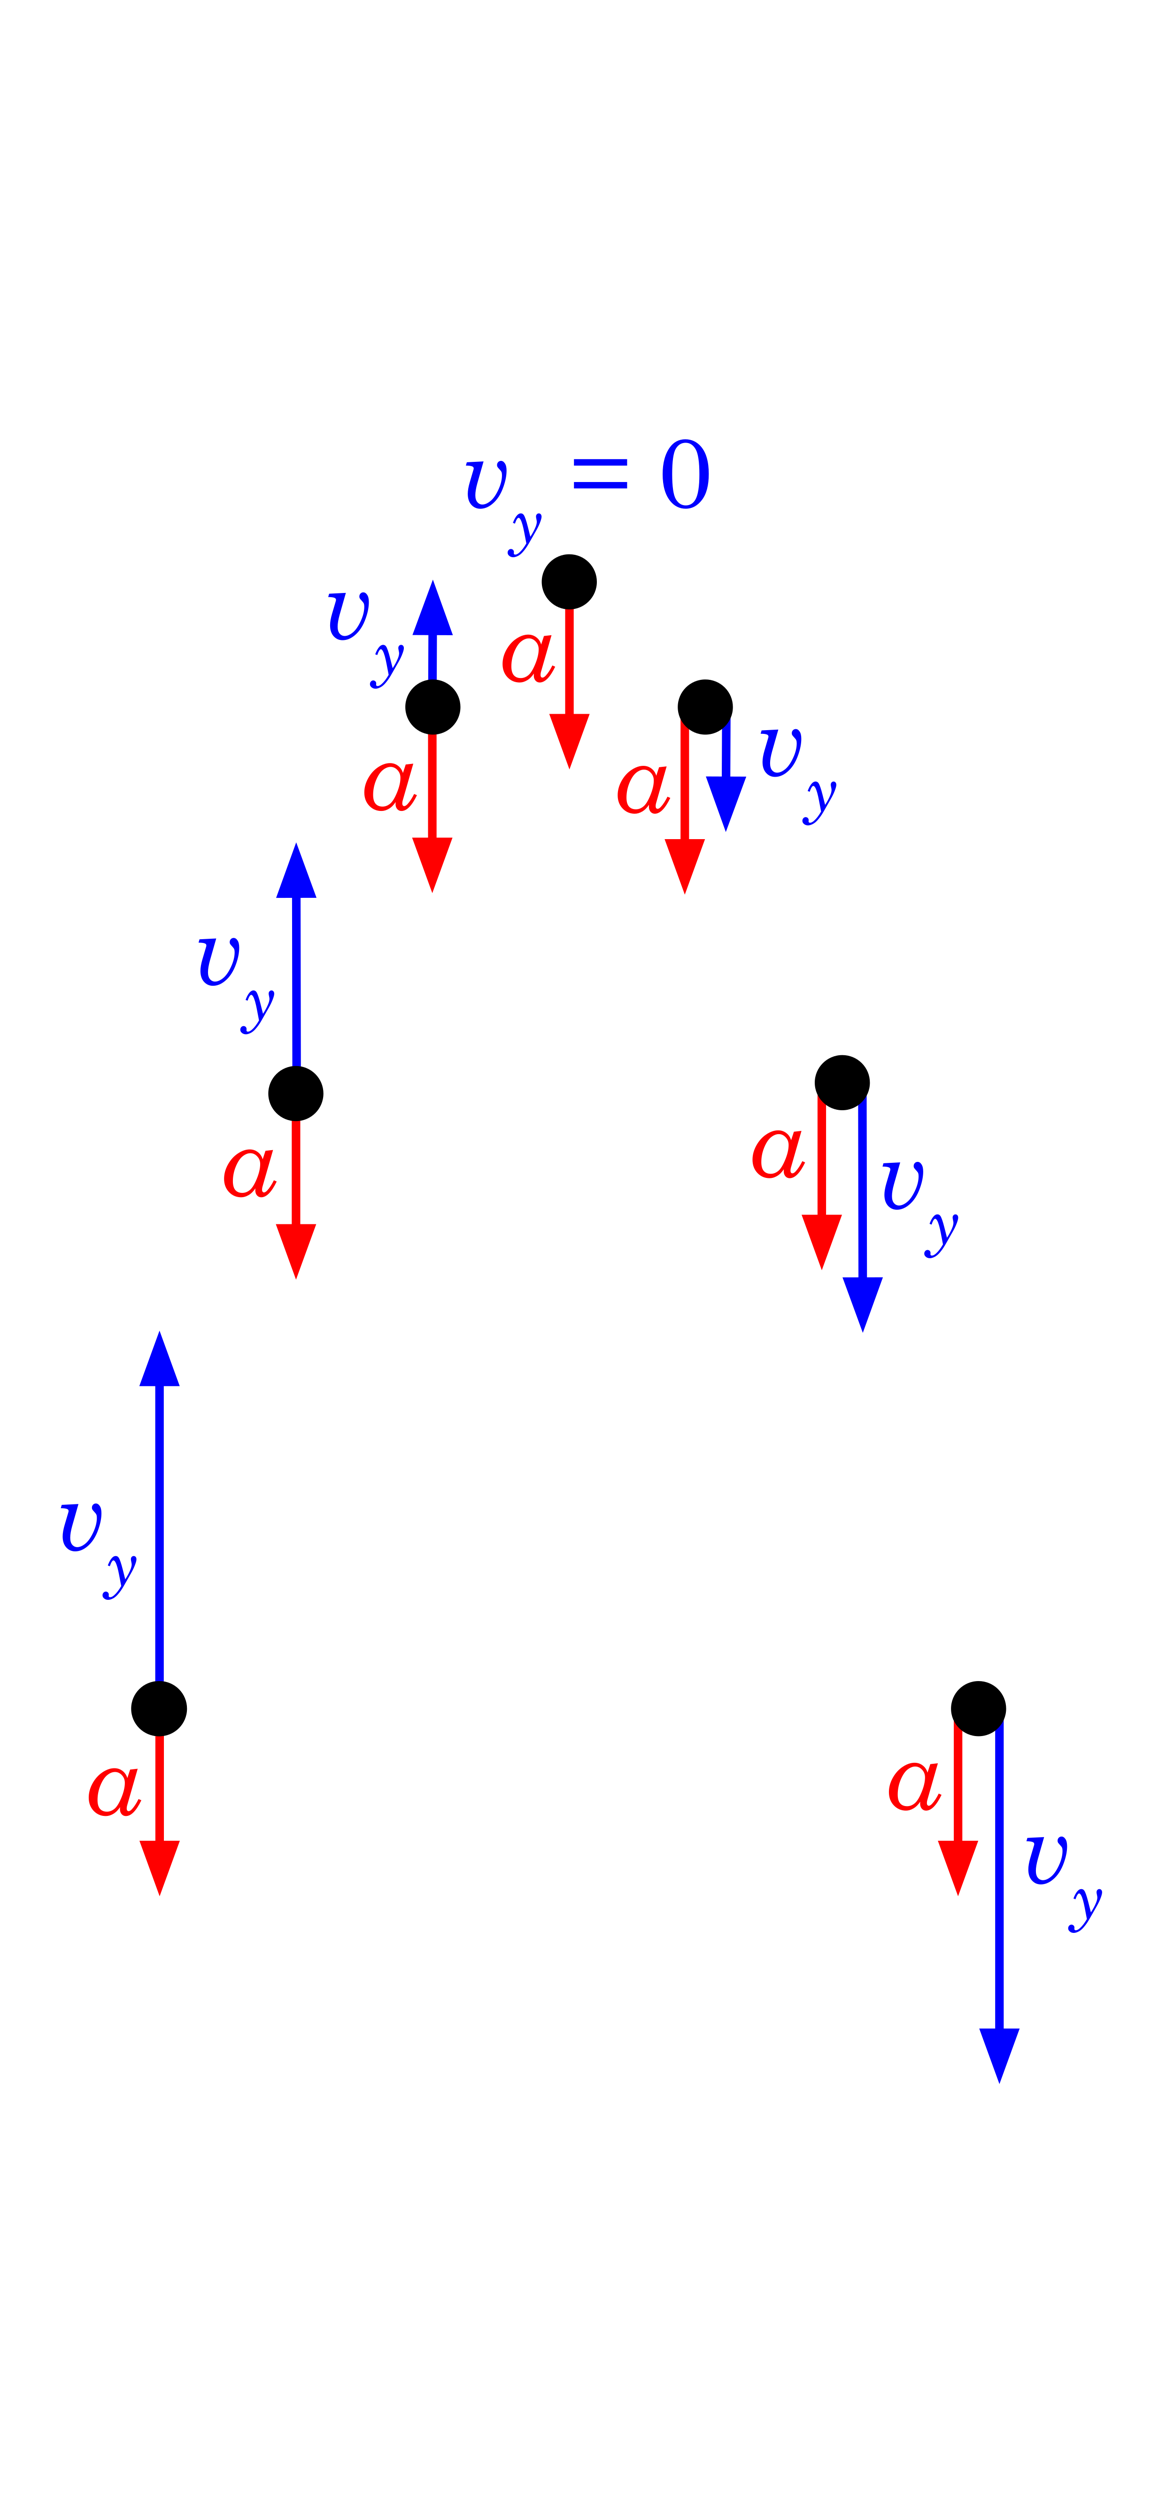 <svg version="1.1" width="300" viewBox="0.0 0.0 412.486 638.488" fill="none" stroke="none" stroke-linecap="square" stroke-miterlimit="10" xmlns:xlink="http://www.w3.org/1999/xlink" xmlns="http://www.w3.org/2000/svg"><clipPath id="p.0"><path d="m0 0l412.486 0l0 638.488l-412.486 0l0 -638.488z" clip-rule="nonzero"/></clipPath><g clip-path="url(#p.0)"><path fill="#000000" fill-opacity="0.0" d="m0 0l412.486 0l0 638.488l-412.486 0z" fill-rule="evenodd"/><path fill="#000000" fill-opacity="0.0" d="m68.635 257.993l56.85 0l0 67.591l-56.85 0z" fill-rule="evenodd"/><path fill="#ff0000" d="m89.729 297.617q-1.016 1.562 -2.359 2.359q-1.328 0.781 -2.625 0.781q-2.531 0 -4.281 -1.828q-1.734 -1.844 -1.734 -4.656q0 -2.578 1.359 -5.031q1.375 -2.469 3.5 -3.875q2.141 -1.422 4.156 -1.422q1.625 0 2.859 0.953q1.25 0.953 1.688 2.531l0.984 -3.0l2.656 -0.297l-3.703 12.891q-0.156 0.531 -0.156 1.047q0 0.484 0.188 0.734q0.203 0.25 0.469 0.25q0.516 0 1.156 -0.688q1.25 -1.344 2.344 -3.594l0.984 0.438q-2.656 5.547 -5.438 5.547q-0.891 0 -1.484 -0.672q-0.594 -0.688 -0.594 -1.781l0.031 -0.688zm-1.766 -12.344q-1.344 0 -2.703 1.078q-1.359 1.078 -2.406 3.594q-1.031 2.5 -1.031 5.156q0 2.094 0.859 3.109q0.859 1.0 2.453 1.0q1.422 0 2.641 -1.0q1.234 -1.0 2.438 -3.922q1.203 -2.922 1.203 -5.188q0 -1.625 -1.047 -2.719q-1.031 -1.109 -2.406 -1.109z" fill-rule="nonzero"/><path fill="#000000" fill-opacity="0.0" d="m21.08 475.291l56.85 0l0 67.591l-56.85 0z" fill-rule="evenodd"/><path fill="#ff0000" d="m42.173 514.915q-1.016 1.562 -2.359 2.359q-1.328 0.781 -2.625 0.781q-2.531 0 -4.281 -1.828q-1.734 -1.844 -1.734 -4.656q0 -2.578 1.359 -5.031q1.375 -2.469 3.5 -3.875q2.141 -1.422 4.156 -1.422q1.625 0 2.859 0.953q1.25 0.953 1.688 2.531l0.984 -3.0l2.656 -0.297l-3.703 12.891q-0.156 0.531 -0.156 1.047q0 0.484 0.188 0.734q0.203 0.25 0.469 0.25q0.516 0 1.156 -0.688q1.25 -1.344 2.344 -3.594l0.984 0.438q-2.656 5.547 -5.438 5.547q-0.891 0 -1.484 -0.672q-0.594 -0.688 -0.594 -1.781l0.031 -0.688zm-1.766 -12.344q-1.344 0 -2.703 1.078q-1.359 1.078 -2.406 3.594q-1.031 2.5 -1.031 5.156q0 2.094 0.859 3.109q0.859 1.0 2.453 1.0q1.422 0 2.641 -1.0q1.234 -1.0 2.438 -3.922q1.203 -2.922 1.203 -5.188q0 -1.625 -1.047 -2.719q-1.031 -1.109 -2.406 -1.109z" fill-rule="nonzero"/><path fill="#000000" fill-opacity="0.0" d="m254.301 251.291l56.85 0l0 67.591l-56.85 0z" fill-rule="evenodd"/><path fill="#ff0000" d="m275.395 290.915q-1.016 1.562 -2.359 2.359q-1.328 0.781 -2.625 0.781q-2.531 0 -4.281 -1.828q-1.734 -1.844 -1.734 -4.656q0 -2.578 1.359 -5.031q1.375 -2.469 3.5 -3.875q2.141 -1.422 4.156 -1.422q1.625 0 2.859 0.953q1.25 0.953 1.688 2.531l0.984 -3.0l2.656 -0.297l-3.703 12.891q-0.156 0.531 -0.156 1.047q0 0.484 0.188 0.734q0.203 0.25 0.469 0.25q0.516 0 1.156 -0.688q1.25 -1.344 2.344 -3.594l0.984 0.438q-2.656 5.547 -5.438 5.547q-0.891 0 -1.484 -0.672q-0.594 -0.688 -0.594 -1.781l0.031 -0.688zm-1.766 -12.344q-1.344 0 -2.703 1.078q-1.359 1.078 -2.406 3.594q-1.031 2.5 -1.031 5.156q0 2.094 0.859 3.109q0.859 1.0 2.453 1.0q1.422 0 2.641 -1.0q1.234 -1.0 2.438 -3.922q1.203 -2.922 1.203 -5.188q0 -1.625 -1.047 -2.719q-1.031 -1.109 -2.406 -1.109z" fill-rule="nonzero"/><path fill="#000000" fill-opacity="0.0" d="m206.926 123.291l56.85 0l0 67.591l-56.85 0z" fill-rule="evenodd"/><path fill="#ff0000" d="m228.02 162.915q-1.016 1.562 -2.359 2.359q-1.328 0.781 -2.625 0.781q-2.531 0 -4.281 -1.828q-1.734 -1.844 -1.734 -4.656q0 -2.578 1.359 -5.031q1.375 -2.469 3.5 -3.875q2.141 -1.422 4.156 -1.422q1.625 0 2.859 0.953q1.25 0.953 1.688 2.531l0.984 -3.0l2.656 -0.297l-3.703 12.891q-0.156 0.531 -0.156 1.047q0 0.484 0.188 0.734q0.203 0.25 0.469 0.25q0.516 0 1.156 -0.688q1.25 -1.344 2.344 -3.594l0.984 0.438q-2.656 5.547 -5.438 5.547q-0.891 0 -1.484 -0.672q-0.594 -0.688 -0.594 -1.781l0.031 -0.688zm-1.766 -12.344q-1.344 0 -2.703 1.078q-1.359 1.078 -2.406 3.594q-1.031 2.5 -1.031 5.156q0 2.094 0.859 3.109q0.859 1.0 2.453 1.0q1.422 0 2.641 -1.0q1.234 -1.0 2.438 -3.922q1.203 -2.922 1.203 -5.188q0 -1.625 -1.047 -2.719q-1.031 -1.109 -2.406 -1.109z" fill-rule="nonzero"/><path fill="#000000" fill-opacity="0.0" d="m117.91 122.334l56.85 0l0 67.591l-56.85 0z" fill-rule="evenodd"/><path fill="#ff0000" d="m139.003 161.957q-1.016 1.562 -2.359 2.359q-1.328 0.781 -2.625 0.781q-2.531 0 -4.281 -1.828q-1.734 -1.844 -1.734 -4.656q0 -2.578 1.359 -5.031q1.375 -2.469 3.5 -3.875q2.141 -1.422 4.156 -1.422q1.625 0 2.859 0.953q1.25 0.953 1.688 2.531l0.984 -3.0l2.656 -0.297l-3.703 12.891q-0.156 0.531 -0.156 1.047q0 0.484 0.188 0.734q0.203 0.25 0.469 0.25q0.516 0 1.156 -0.688q1.25 -1.344 2.344 -3.594l0.984 0.438q-2.656 5.547 -5.438 5.547q-0.891 0 -1.484 -0.672q-0.594 -0.688 -0.594 -1.781l0.031 -0.688zm-1.766 -12.344q-1.344 0 -2.703 1.078q-1.359 1.078 -2.406 3.594q-1.031 2.5 -1.031 5.156q0 2.094 0.859 3.109q0.859 1.0 2.453 1.0q1.422 0 2.641 -1.0q1.234 -1.0 2.438 -3.922q1.203 -2.922 1.203 -5.188q0 -1.625 -1.047 -2.719q-1.031 -1.109 -2.406 -1.109z" fill-rule="nonzero"/><path fill="#000000" fill-opacity="0.0" d="m166.482 77.206l56.85 0l0 67.591l-56.85 0z" fill-rule="evenodd"/><path fill="#ff0000" d="m187.576 116.83q-1.016 1.562 -2.359 2.359q-1.328 0.781 -2.625 0.781q-2.531 0 -4.281 -1.828q-1.734 -1.844 -1.734 -4.656q0 -2.578 1.359 -5.031q1.375 -2.469 3.5 -3.875q2.141 -1.422 4.156 -1.422q1.625 0 2.859 0.953q1.25 0.953 1.688 2.531l0.984 -3.0l2.656 -0.297l-3.703 12.891q-0.156 0.531 -0.156 1.047q0 0.484 0.188 0.734q0.203 0.25 0.469 0.25q0.516 0 1.156 -0.688q1.25 -1.344 2.344 -3.594l0.984 0.438q-2.656 5.547 -5.438 5.547q-0.891 0 -1.484 -0.672q-0.594 -0.688 -0.594 -1.781l0.031 -0.688zm-1.766 -12.344q-1.344 0 -2.703 1.078q-1.359 1.078 -2.406 3.594q-1.031 2.5 -1.031 5.156q0 2.094 0.859 3.109q0.859 1.0 2.453 1.0q1.422 0 2.641 -1.0q1.234 -1.0 2.438 -3.922q1.203 -2.922 1.203 -5.188q0 -1.625 -1.047 -2.719q-1.031 -1.109 -2.406 -1.109z" fill-rule="nonzero"/><path fill="#000000" fill-opacity="0.0" d="m103.941 62.36l56.85 0l0 67.591l-56.85 0z" fill-rule="evenodd"/><path fill="#0000ff" d="m115.316 89.968l0.328 -1.172l5.875 -0.297l-2.203 7.734q-0.688 2.484 -0.688 4.125q0 1.594 0.703 2.438q0.719 0.844 1.766 0.844q1.344 0 2.844 -1.219q1.5 -1.219 2.766 -3.938q1.281 -2.734 1.281 -5.125q0 -0.703 -0.156 -1.094q-0.156 -0.391 -0.625 -0.875q-0.641 -0.688 -0.797 -0.953q-0.156 -0.281 -0.156 -0.641q0 -0.641 0.406 -1.062q0.406 -0.422 0.984 -0.422q0.781 0 1.359 0.875q0.594 0.859 0.594 2.547q0 2.578 -1.078 5.641q-1.375 3.984 -3.922 6.062q-2.031 1.688 -4.234 1.688q-1.875 0 -3.141 -1.406q-1.25 -1.406 -1.25 -3.844q0 -1.672 0.703 -4.062l1.312 -4.453q0.062 -0.203 0.062 -0.406q0 -0.453 -0.438 -0.672q-0.625 -0.312 -2.297 -0.312z" fill-rule="nonzero"/><path fill="#0000ff" d="m137.961 114.952q1.172 -1.781 1.844 -3.453q0.422 -1.047 0.422 -1.797q0 -0.312 -0.156 -1.0q-0.125 -0.547 -0.125 -0.828q0 -0.484 0.281 -0.797q0.297 -0.328 0.703 -0.328q0.422 0 0.688 0.312q0.281 0.312 0.281 0.859q0 0.547 -0.406 1.688q-0.547 1.547 -1.516 3.234l-2.656 4.656q-0.891 1.562 -2.047 2.859q-0.844 0.938 -1.734 1.359q-0.891 0.438 -1.578 0.438q-0.844 0 -1.406 -0.484q-0.578 -0.469 -0.578 -1.125q0 -0.547 0.344 -0.922q0.344 -0.375 0.812 -0.375q0.422 0 0.734 0.297q0.312 0.312 0.312 0.719l-0.016 0.406l-0.016 0.125q0 0.188 0.141 0.312q0.125 0.125 0.359 0.125q0.641 0 1.438 -0.719q1.25 -1.094 2.469 -3.219l-0.734 -3.828q-0.609 -3.234 -1.266 -4.469q-0.391 -0.703 -0.719 -0.703q-0.594 0 -1.297 2.062l-0.703 -0.281q0.656 -1.797 1.5 -2.688q0.609 -0.641 1.266 -0.641q0.672 0 1.062 0.594q0.578 0.859 1.375 3.984l0.922 3.625z" fill-rule="nonzero"/><path fill="#000000" fill-opacity="0.0" d="m104.007 263.731l0 65.953" fill-rule="evenodd"/><path stroke="#ff0000" stroke-width="3.0" stroke-linejoin="round" stroke-linecap="butt" d="m104.007 263.731l0 47.953" fill-rule="evenodd"/><path fill="#ff0000" stroke="#ff0000" stroke-width="3.0" stroke-linecap="butt" d="m99.052 311.684l4.955 13.614l4.955 -13.614z" fill-rule="evenodd"/><path fill="#000000" fill-opacity="0.0" d="m151.891 127.998l0 65.953" fill-rule="evenodd"/><path stroke="#ff0000" stroke-width="3.0" stroke-linejoin="round" stroke-linecap="butt" d="m151.891 127.998l0 47.953" fill-rule="evenodd"/><path fill="#ff0000" stroke="#ff0000" stroke-width="3.0" stroke-linecap="butt" d="m146.936 175.951l4.955 13.614l4.955 -13.614z" fill-rule="evenodd"/><path fill="#000000" fill-opacity="0.0" d="m200.075 84.559l0 65.953" fill-rule="evenodd"/><path stroke="#ff0000" stroke-width="3.0" stroke-linejoin="round" stroke-linecap="butt" d="m200.075 84.559l0 47.953" fill-rule="evenodd"/><path fill="#ff0000" stroke="#ff0000" stroke-width="3.0" stroke-linecap="butt" d="m195.12 132.512l4.955 13.614l4.955 -13.614z" fill-rule="evenodd"/><path fill="#000000" fill-opacity="0.0" d="m240.608 128.527l0 65.953" fill-rule="evenodd"/><path stroke="#ff0000" stroke-width="3.0" stroke-linejoin="round" stroke-linecap="butt" d="m240.608 128.527l0 47.953" fill-rule="evenodd"/><path fill="#ff0000" stroke="#ff0000" stroke-width="3.0" stroke-linecap="butt" d="m235.653 176.479l4.955 13.614l4.955 -13.614z" fill-rule="evenodd"/><path fill="#000000" fill-opacity="0.0" d="m303.15 348.365l-0.157 -88.157" fill-rule="evenodd"/><path stroke="#0000ff" stroke-width="3.0" stroke-linejoin="round" stroke-linecap="butt" d="m303.118 330.366l-0.125 -70.157" fill-rule="evenodd"/><path fill="#0000ff" stroke="#0000ff" stroke-width="3.0" stroke-linecap="butt" d="m298.163 330.374l4.98 13.605l4.931 -13.623z" fill-rule="evenodd"/><path fill="#000000" fill-opacity="0.0" d="m288.741 260.43l0 65.953" fill-rule="evenodd"/><path stroke="#ff0000" stroke-width="3.0" stroke-linejoin="round" stroke-linecap="butt" d="m288.741 260.43l0 47.953" fill-rule="evenodd"/><path fill="#ff0000" stroke="#ff0000" stroke-width="3.0" stroke-linecap="butt" d="m283.785 308.383l4.955 13.614l4.955 -13.614z" fill-rule="evenodd"/><path fill="#000000" fill-opacity="0.0" d="m351.154 612.172l0 -132.693" fill-rule="evenodd"/><path stroke="#0000ff" stroke-width="3.0" stroke-linejoin="round" stroke-linecap="butt" d="m351.154 594.172l0 -114.693" fill-rule="evenodd"/><path fill="#0000ff" stroke="#0000ff" stroke-width="3.0" stroke-linecap="butt" d="m346.199 594.172l4.955 13.614l4.955 -13.614z" fill-rule="evenodd"/><path fill="#000000" fill-opacity="0.0" d="m336.617 480.269l0 65.953" fill-rule="evenodd"/><path stroke="#ff0000" stroke-width="3.0" stroke-linejoin="round" stroke-linecap="butt" d="m336.617 480.269l0 47.953" fill-rule="evenodd"/><path fill="#ff0000" stroke="#ff0000" stroke-width="3.0" stroke-linecap="butt" d="m331.661 528.222l4.955 13.614l4.955 -13.614z" fill-rule="evenodd"/><path fill="#000000" fill-opacity="0.0" d="m56.088 480.269l0 65.953" fill-rule="evenodd"/><path stroke="#ff0000" stroke-width="3.0" stroke-linejoin="round" stroke-linecap="butt" d="m56.088 480.269l0 47.953" fill-rule="evenodd"/><path fill="#ff0000" stroke="#ff0000" stroke-width="3.0" stroke-linecap="butt" d="m51.133 528.222l4.955 13.614l4.955 -13.614z" fill-rule="evenodd"/><path fill="#000000" d="m46.083 480.336l0 0c0 -5.349 4.336 -9.685 9.685 -9.685l0 0c2.569 0 5.032 1.02 6.848 2.837c1.816 1.816 2.837 4.28 2.837 6.848l0 0c0 5.349 -4.336 9.685 -9.685 9.685l0 0c-5.349 0 -9.685 -4.336 -9.685 -9.685z" fill-rule="evenodd"/><path fill="#000000" d="m96.85 264.372l0 0c0 -3.818 3.095 -6.913 6.913 -6.913l0 0c1.834 0 3.592 0.728 4.889 2.025c1.297 1.297 2.025 3.055 2.025 4.889l0 0c0 3.818 -3.095 6.913 -6.913 6.913l0 0c-3.818 0 -6.913 -3.095 -6.913 -6.913z" fill-rule="evenodd"/><path fill="#000000" d="m145.247 128.639l0 0c0 -3.818 3.095 -6.913 6.913 -6.913l0 0c1.834 0 3.592 0.728 4.889 2.025c1.297 1.297 2.025 3.055 2.025 4.889l0 0c0 3.818 -3.095 6.913 -6.913 6.913l0 0c-3.818 0 -6.913 -3.095 -6.913 -6.913z" fill-rule="evenodd"/><path fill="#000000" d="m288.849 260.543l0 0c0 -3.818 3.095 -6.913 6.913 -6.913l0 0c1.834 0 3.592 0.728 4.888 2.025c1.297 1.297 2.025 3.055 2.025 4.889l0 0c0 3.818 -3.095 6.913 -6.913 6.913l0 0c-3.818 0 -6.913 -3.095 -6.913 -6.913z" fill-rule="evenodd"/><path fill="#000000" d="m336.725 480.381l0 0c0 -3.818 3.095 -6.913 6.913 -6.913l0 0c1.834 0 3.592 0.728 4.888 2.025c1.297 1.297 2.025 3.055 2.025 4.888l0 0c0 3.818 -3.095 6.913 -6.913 6.913l0 0c-3.818 0 -6.913 -3.095 -6.913 -6.913z" fill-rule="evenodd"/><path fill="#000000" fill-opacity="0.0" d="m56.047 480.269l0 -132.693" fill-rule="evenodd"/><path stroke="#0000ff" stroke-width="3.0" stroke-linejoin="round" stroke-linecap="butt" d="m56.047 480.269l0 -114.693" fill-rule="evenodd"/><path fill="#0000ff" stroke="#0000ff" stroke-width="3.0" stroke-linecap="butt" d="m61.002 365.576l-4.955 -13.614l-4.955 13.614z" fill-rule="evenodd"/><path fill="#000000" fill-opacity="0.0" d="m104.231 264.26l-0.157 -88.157" fill-rule="evenodd"/><path stroke="#0000ff" stroke-width="3.0" stroke-linejoin="round" stroke-linecap="butt" d="m104.231 264.26l-0.125 -70.157" fill-rule="evenodd"/><path fill="#0000ff" stroke="#0000ff" stroke-width="3.0" stroke-linecap="butt" d="m109.061 194.093l-4.98 -13.605l-4.931 13.623z" fill-rule="evenodd"/><path fill="#000000" fill-opacity="0.0" d="m151.91 128.527l0.189 -44.693" fill-rule="evenodd"/><path stroke="#0000ff" stroke-width="3.0" stroke-linejoin="round" stroke-linecap="butt" d="m151.91 128.527l0.113 -26.693" fill-rule="evenodd"/><path fill="#0000ff" stroke="#0000ff" stroke-width="3.0" stroke-linecap="butt" d="m156.978 101.855l-4.898 -13.635l-5.013 13.593z" fill-rule="evenodd"/><path fill="#000000" fill-opacity="0.0" d="m255.018 172.494l0.189 -44.693" fill-rule="evenodd"/><path stroke="#0000ff" stroke-width="3.0" stroke-linejoin="round" stroke-linecap="butt" d="m255.094 154.495l0.113 -26.693" fill-rule="evenodd"/><path fill="#0000ff" stroke="#0000ff" stroke-width="3.0" stroke-linecap="butt" d="m250.139 154.474l4.898 13.635l5.013 -13.593z" fill-rule="evenodd"/><path fill="#000000" fill-opacity="0.0" d="m123.627 4.538l100.189 0l0 67.591l-100.189 0z" fill-rule="evenodd"/><path fill="#000000" d="m334.142 480.336l0 0c0 -5.349 4.336 -9.685 9.685 -9.685l0 0c2.569 0 5.032 1.02 6.848 2.837c1.816 1.816 2.837 4.28 2.837 6.848l0 0c0 5.349 -4.336 9.685 -9.685 9.685l0 0c-5.349 0 -9.685 -4.336 -9.685 -9.685z" fill-rule="evenodd"/><path fill="#000000" d="m286.266 260.498l0 0c0 -5.349 4.336 -9.685 9.685 -9.685l0 0c2.569 0 5.032 1.02 6.848 2.837c1.816 1.816 2.837 4.28 2.837 6.848l0 0c0 5.349 -4.336 9.685 -9.685 9.685l0 0c-5.349 0 -9.685 -4.336 -9.685 -9.685z" fill-rule="evenodd"/><path fill="#000000" d="m238.134 128.594l0 0c0 -5.349 4.336 -9.685 9.685 -9.685l0 0c2.569 0 5.032 1.02 6.848 2.837c1.816 1.816 2.837 4.28 2.837 6.848l0 0c0 5.349 -4.336 9.685 -9.685 9.685l0 0c-5.349 0 -9.685 -4.336 -9.685 -9.685z" fill-rule="evenodd"/><path fill="#000000" d="m190.335 84.626l0 0c0 -5.349 4.336 -9.685 9.685 -9.685l0 0c2.569 0 5.032 1.02 6.848 2.837c1.816 1.816 2.837 4.28 2.837 6.848l0 0c0 5.349 -4.336 9.685 -9.685 9.685l0 0c-5.349 0 -9.685 -4.336 -9.685 -9.685z" fill-rule="evenodd"/><path fill="#000000" d="m142.408 128.594l0 0c0 -5.349 4.336 -9.685 9.685 -9.685l0 0c2.569 0 5.032 1.02 6.848 2.837c1.816 1.816 2.837 4.28 2.837 6.848l0 0c0 5.349 -4.336 9.685 -9.685 9.685l0 0c-5.349 0 -9.685 -4.336 -9.685 -9.685z" fill-rule="evenodd"/><path fill="#000000" d="m94.267 264.327l0 0c0 -5.349 4.336 -9.685 9.685 -9.685l0 0c2.569 0 5.032 1.02 6.848 2.837c1.816 1.816 2.837 4.28 2.837 6.848l0 0c0 5.349 -4.336 9.685 -9.685 9.685l0 0c-5.349 0 -9.685 -4.336 -9.685 -9.685z" fill-rule="evenodd"/><path fill="#000000" d="m46.339 480.336l0 0c0 -5.349 4.336 -9.685 9.685 -9.685l0 0c2.569 0 5.032 1.02 6.848 2.837c1.816 1.816 2.837 4.28 2.837 6.848l0 0c0 5.349 -4.336 9.685 -9.685 9.685l0 0c-5.349 0 -9.685 -4.336 -9.685 -9.685z" fill-rule="evenodd"/><path fill="#000000" fill-opacity="0.0" d="m58.39 183.724l56.85 0l0 67.591l-56.85 0z" fill-rule="evenodd"/><path fill="#0000ff" d="m69.765 211.332l0.328 -1.172l5.875 -0.297l-2.203 7.734q-0.688 2.484 -0.688 4.125q0 1.594 0.703 2.438q0.719 0.844 1.766 0.844q1.344 0 2.844 -1.219q1.5 -1.219 2.766 -3.938q1.281 -2.734 1.281 -5.125q0 -0.703 -0.156 -1.094q-0.156 -0.391 -0.625 -0.875q-0.641 -0.688 -0.797 -0.953q-0.156 -0.281 -0.156 -0.641q0 -0.641 0.406 -1.062q0.406 -0.422 0.984 -0.422q0.781 0 1.359 0.875q0.594 0.859 0.594 2.547q0 2.578 -1.078 5.641q-1.375 3.984 -3.922 6.062q-2.031 1.688 -4.234 1.688q-1.875 0 -3.141 -1.406q-1.25 -1.406 -1.25 -3.844q0 -1.672 0.703 -4.062l1.312 -4.453q0.062 -0.203 0.062 -0.406q0 -0.453 -0.438 -0.672q-0.625 -0.312 -2.297 -0.312z" fill-rule="nonzero"/><path fill="#0000ff" d="m92.41 236.316q1.172 -1.781 1.844 -3.453q0.422 -1.047 0.422 -1.797q0 -0.312 -0.156 -1.0q-0.125 -0.547 -0.125 -0.828q0 -0.484 0.281 -0.797q0.297 -0.328 0.703 -0.328q0.422 0 0.688 0.312q0.281 0.312 0.281 0.859q0 0.547 -0.406 1.688q-0.547 1.547 -1.516 3.234l-2.656 4.656q-0.891 1.562 -2.047 2.859q-0.844 0.938 -1.734 1.359q-0.891 0.438 -1.578 0.438q-0.844 0 -1.406 -0.484q-0.578 -0.469 -0.578 -1.125q0 -0.547 0.344 -0.922q0.344 -0.375 0.812 -0.375q0.422 0 0.734 0.297q0.312 0.312 0.312 0.719l-0.016 0.406l-0.016 0.125q0 0.188 0.141 0.312q0.125 0.125 0.359 0.125q0.641 0 1.438 -0.719q1.25 -1.094 2.469 -3.219l-0.734 -3.828q-0.609 -3.234 -1.266 -4.469q-0.391 -0.703 -0.719 -0.703q-0.594 0 -1.297 2.062l-0.703 -0.281q0.656 -1.797 1.5 -2.688q0.609 -0.641 1.266 -0.641q0.672 0 1.062 0.594q0.578 0.859 1.375 3.984l0.922 3.625z" fill-rule="nonzero"/><path fill="#000000" fill-opacity="0.0" d="m9.984 382.332l56.85 0l0 67.591l-56.85 0z" fill-rule="evenodd"/><path fill="#0000ff" d="m21.359 409.94l0.328 -1.172l5.875 -0.297l-2.203 7.734q-0.688 2.484 -0.688 4.125q0 1.594 0.703 2.438q0.719 0.844 1.766 0.844q1.344 0 2.844 -1.219q1.5 -1.219 2.766 -3.938q1.281 -2.734 1.281 -5.125q0 -0.703 -0.156 -1.094q-0.156 -0.391 -0.625 -0.875q-0.641 -0.688 -0.797 -0.953q-0.156 -0.281 -0.156 -0.641q0 -0.641 0.406 -1.062q0.406 -0.422 0.984 -0.422q0.781 0 1.359 0.875q0.594 0.859 0.594 2.547q0 2.578 -1.078 5.641q-1.375 3.984 -3.922 6.062q-2.031 1.688 -4.234 1.688q-1.875 0 -3.141 -1.406q-1.25 -1.406 -1.25 -3.844q0 -1.672 0.703 -4.062l1.312 -4.453q0.062 -0.203 0.062 -0.406q0 -0.453 -0.438 -0.672q-0.625 -0.312 -2.297 -0.312z" fill-rule="nonzero"/><path fill="#0000ff" d="m44.003 434.925q1.172 -1.781 1.844 -3.453q0.422 -1.047 0.422 -1.797q0 -0.312 -0.156 -1.0q-0.125 -0.547 -0.125 -0.828q0 -0.484 0.281 -0.797q0.297 -0.328 0.703 -0.328q0.422 0 0.688 0.312q0.281 0.312 0.281 0.859q0 0.547 -0.406 1.688q-0.547 1.547 -1.516 3.234l-2.656 4.656q-0.891 1.562 -2.047 2.859q-0.844 0.938 -1.734 1.359q-0.891 0.438 -1.578 0.438q-0.844 0 -1.406 -0.484q-0.578 -0.469 -0.578 -1.125q0 -0.547 0.344 -0.922q0.344 -0.375 0.812 -0.375q0.422 0 0.734 0.297q0.312 0.312 0.312 0.719l-0.016 0.406l-0.016 0.125q0 0.188 0.141 0.312q0.125 0.125 0.359 0.125q0.641 0 1.438 -0.719q1.25 -1.094 2.469 -3.219l-0.734 -3.828q-0.609 -3.234 -1.266 -4.469q-0.391 -0.703 -0.719 -0.703q-0.594 0 -1.297 2.062l-0.703 -0.281q0.656 -1.797 1.5 -2.688q0.609 -0.641 1.266 -0.641q0.672 0 1.062 0.594q0.578 0.859 1.375 3.984l0.922 3.625z" fill-rule="nonzero"/><path fill="#000000" fill-opacity="0.0" d="m349.268 499.291l56.85 0l0 67.591l-56.85 0z" fill-rule="evenodd"/><path fill="#0000ff" d="m360.643 526.899l0.328 -1.172l5.875 -0.297l-2.203 7.734q-0.688 2.484 -0.688 4.125q0 1.594 0.703 2.438q0.719 0.844 1.766 0.844q1.344 0 2.844 -1.219q1.5 -1.219 2.766 -3.938q1.281 -2.734 1.281 -5.125q0 -0.703 -0.156 -1.094q-0.156 -0.391 -0.625 -0.875q-0.641 -0.688 -0.797 -0.953q-0.156 -0.281 -0.156 -0.641q0 -0.641 0.406 -1.062q0.406 -0.422 0.984 -0.422q0.781 0 1.359 0.875q0.594 0.859 0.594 2.547q0 2.578 -1.078 5.641q-1.375 3.984 -3.922 6.062q-2.031 1.688 -4.234 1.688q-1.875 0 -3.141 -1.406q-1.25 -1.406 -1.25 -3.844q0 -1.672 0.703 -4.062l1.312 -4.453q0.062 -0.203 0.062 -0.406q0 -0.453 -0.438 -0.672q-0.625 -0.312 -2.297 -0.312z" fill-rule="nonzero"/><path fill="#0000ff" d="m383.287 551.884q1.172 -1.781 1.844 -3.453q0.422 -1.047 0.422 -1.797q0 -0.312 -0.156 -1.0q-0.125 -0.547 -0.125 -0.828q0 -0.484 0.281 -0.797q0.297 -0.328 0.703 -0.328q0.422 0 0.688 0.312q0.281 0.312 0.281 0.859q0 0.547 -0.406 1.688q-0.547 1.547 -1.516 3.234l-2.656 4.656q-0.891 1.562 -2.047 2.859q-0.844 0.938 -1.734 1.359q-0.891 0.438 -1.578 0.438q-0.844 0 -1.406 -0.484q-0.578 -0.469 -0.578 -1.125q0 -0.547 0.344 -0.922q0.344 -0.375 0.812 -0.375q0.422 0 0.734 0.297q0.312 0.312 0.312 0.719l-0.016 0.406l-0.016 0.125q0 0.188 0.141 0.312q0.125 0.125 0.359 0.125q0.641 0 1.438 -0.719q1.25 -1.094 2.469 -3.219l-0.734 -3.828q-0.609 -3.234 -1.266 -4.469q-0.391 -0.703 -0.719 -0.703q-0.594 0 -1.297 2.062l-0.703 -0.281q0.656 -1.797 1.5 -2.688q0.609 -0.641 1.266 -0.641q0.672 0 1.062 0.594q0.578 0.859 1.375 3.984l0.922 3.625z" fill-rule="nonzero"/><path fill="#000000" fill-opacity="0.0" d="m298.704 262.36l56.85 0l0 67.591l-56.85 0z" fill-rule="evenodd"/><path fill="#0000ff" d="m310.079 289.968l0.328 -1.172l5.875 -0.297l-2.203 7.734q-0.688 2.484 -0.688 4.125q0 1.594 0.703 2.438q0.719 0.844 1.766 0.844q1.344 0 2.844 -1.219q1.5 -1.219 2.766 -3.938q1.281 -2.734 1.281 -5.125q0 -0.703 -0.156 -1.094q-0.156 -0.391 -0.625 -0.875q-0.641 -0.688 -0.797 -0.953q-0.156 -0.281 -0.156 -0.641q0 -0.641 0.406 -1.062q0.406 -0.422 0.984 -0.422q0.781 0 1.359 0.875q0.594 0.859 0.594 2.547q0 2.578 -1.078 5.641q-1.375 3.984 -3.922 6.062q-2.031 1.688 -4.234 1.688q-1.875 0 -3.141 -1.406q-1.25 -1.406 -1.25 -3.844q0 -1.672 0.703 -4.062l1.312 -4.453q0.062 -0.203 0.062 -0.406q0 -0.453 -0.438 -0.672q-0.625 -0.312 -2.297 -0.312z" fill-rule="nonzero"/><path fill="#0000ff" d="m332.723 314.952q1.172 -1.781 1.844 -3.453q0.422 -1.047 0.422 -1.797q0 -0.312 -0.156 -1.0q-0.125 -0.547 -0.125 -0.828q0 -0.484 0.281 -0.797q0.297 -0.328 0.703 -0.328q0.422 0 0.688 0.312q0.281 0.312 0.281 0.859q0 0.547 -0.406 1.688q-0.547 1.547 -1.516 3.234l-2.656 4.656q-0.891 1.562 -2.047 2.859q-0.844 0.938 -1.734 1.359q-0.891 0.438 -1.578 0.438q-0.844 0 -1.406 -0.484q-0.578 -0.469 -0.578 -1.125q0 -0.547 0.344 -0.922q0.344 -0.375 0.812 -0.375q0.422 0 0.734 0.297q0.312 0.312 0.312 0.719l-0.016 0.406l-0.016 0.125q0 0.188 0.141 0.312q0.125 0.125 0.359 0.125q0.641 0 1.438 -0.719q1.25 -1.094 2.469 -3.219l-0.734 -3.828q-0.609 -3.234 -1.266 -4.469q-0.391 -0.703 -0.719 -0.703q-0.594 0 -1.297 2.062l-0.703 -0.281q0.656 -1.797 1.5 -2.688q0.609 -0.641 1.266 -0.641q0.672 0 1.062 0.594q0.578 0.859 1.375 3.984l0.922 3.625z" fill-rule="nonzero"/><path fill="#000000" fill-opacity="0.0" d="m255.883 110.36l56.85 0l0 67.591l-56.85 0z" fill-rule="evenodd"/><path fill="#0000ff" d="m267.258 137.968l0.328 -1.172l5.875 -0.297l-2.203 7.734q-0.688 2.484 -0.688 4.125q0 1.594 0.703 2.438q0.719 0.844 1.766 0.844q1.344 0 2.844 -1.219q1.5 -1.219 2.766 -3.938q1.281 -2.734 1.281 -5.125q0 -0.703 -0.156 -1.094q-0.156 -0.391 -0.625 -0.875q-0.641 -0.688 -0.797 -0.953q-0.156 -0.281 -0.156 -0.641q0 -0.641 0.406 -1.062q0.406 -0.422 0.984 -0.422q0.781 0 1.359 0.875q0.594 0.859 0.594 2.547q0 2.578 -1.078 5.641q-1.375 3.984 -3.922 6.062q-2.031 1.688 -4.234 1.688q-1.875 0 -3.141 -1.406q-1.25 -1.406 -1.25 -3.844q0 -1.672 0.703 -4.062l1.312 -4.453q0.062 -0.203 0.062 -0.406q0 -0.453 -0.438 -0.672q-0.625 -0.312 -2.297 -0.312z" fill-rule="nonzero"/><path fill="#0000ff" d="m289.903 162.952q1.172 -1.781 1.844 -3.453q0.422 -1.047 0.422 -1.797q0 -0.312 -0.156 -1.0q-0.125 -0.547 -0.125 -0.828q0 -0.484 0.281 -0.797q0.297 -0.328 0.703 -0.328q0.422 0 0.688 0.312q0.281 0.312 0.281 0.859q0 0.547 -0.406 1.688q-0.547 1.547 -1.516 3.234l-2.656 4.656q-0.891 1.562 -2.047 2.859q-0.844 0.938 -1.734 1.359q-0.891 0.438 -1.578 0.438q-0.844 0 -1.406 -0.484q-0.578 -0.469 -0.578 -1.125q0 -0.547 0.344 -0.922q0.344 -0.375 0.812 -0.375q0.422 0 0.734 0.297q0.312 0.312 0.312 0.719l-0.016 0.406l-0.016 0.125q0 0.188 0.141 0.312q0.125 0.125 0.359 0.125q0.641 0 1.438 -0.719q1.25 -1.094 2.469 -3.219l-0.734 -3.828q-0.609 -3.234 -1.266 -4.469q-0.391 -0.703 -0.719 -0.703q-0.594 0 -1.297 2.062l-0.703 -0.281q0.656 -1.797 1.5 -2.688q0.609 -0.641 1.266 -0.641q0.672 0 1.062 0.594q0.578 0.859 1.375 3.984l0.922 3.625z" fill-rule="nonzero"/><path fill="#000000" fill-opacity="0.0" d="m302.225 473.376l56.85 0l0 67.591l-56.85 0z" fill-rule="evenodd"/><path fill="#ff0000" d="m323.319 513.0q-1.016 1.562 -2.359 2.359q-1.328 0.781 -2.625 0.781q-2.531 0 -4.281 -1.828q-1.734 -1.844 -1.734 -4.656q0 -2.578 1.359 -5.031q1.375 -2.469 3.5 -3.875q2.141 -1.422 4.156 -1.422q1.625 0 2.859 0.953q1.25 0.953 1.688 2.531l0.984 -3.0l2.656 -0.297l-3.703 12.891q-0.156 0.531 -0.156 1.047q0 0.484 0.188 0.734q0.203 0.25 0.469 0.25q0.516 0 1.156 -0.688q1.25 -1.344 2.344 -3.594l0.984 0.438q-2.656 5.547 -5.438 5.547q-0.891 0 -1.484 -0.672q-0.594 -0.688 -0.594 -1.781l0.031 -0.688zm-1.766 -12.344q-1.344 0 -2.703 1.078q-1.359 1.078 -2.406 3.594q-1.031 2.5 -1.031 5.156q0 2.094 0.859 3.109q0.859 1.0 2.453 1.0q1.422 0 2.641 -1.0q1.234 -1.0 2.438 -3.922q1.203 -2.922 1.203 -5.188q0 -1.625 -1.047 -2.719q-1.031 -1.109 -2.406 -1.109z" fill-rule="nonzero"/><path fill="#000000" fill-opacity="0.0" d="m317.268 491.291l56.85 0l0 67.591l-56.85 0z" fill-rule="evenodd"/><path fill="#000000" fill-opacity="0.0" d="m152.321 16.195l141.89 0l0 67.591l-141.89 0z" fill-rule="evenodd"/><path fill="#0000ff" d="m163.696 43.803l0.328 -1.172l5.875 -0.297l-2.203 7.734q-0.688 2.484 -0.688 4.125q0 1.594 0.703 2.438q0.719 0.844 1.766 0.844q1.344 0 2.844 -1.219q1.5 -1.219 2.766 -3.938q1.281 -2.734 1.281 -5.125q0 -0.703 -0.156 -1.094q-0.156 -0.391 -0.625 -0.875q-0.641 -0.688 -0.797 -0.953q-0.156 -0.281 -0.156 -0.641q0 -0.641 0.406 -1.062q0.406 -0.422 0.984 -0.422q0.781 0 1.359 0.875q0.594 0.859 0.594 2.547q0 2.578 -1.078 5.641q-1.375 3.984 -3.922 6.062q-2.031 1.688 -4.234 1.688q-1.875 0 -3.141 -1.406q-1.25 -1.406 -1.25 -3.844q0 -1.672 0.703 -4.062l1.312 -4.453q0.062 -0.203 0.062 -0.406q0 -0.453 -0.438 -0.672q-0.625 -0.312 -2.297 -0.312z" fill-rule="nonzero"/><path fill="#0000ff" d="m186.341 68.788q1.172 -1.781 1.844 -3.453q0.422 -1.047 0.422 -1.797q0 -0.312 -0.156 -1.0q-0.125 -0.547 -0.125 -0.828q0 -0.484 0.281 -0.797q0.297 -0.328 0.703 -0.328q0.422 0 0.688 0.312q0.281 0.312 0.281 0.859q0 0.547 -0.406 1.688q-0.547 1.547 -1.516 3.234l-2.656 4.656q-0.891 1.562 -2.047 2.859q-0.844 0.938 -1.734 1.359q-0.891 0.438 -1.578 0.438q-0.844 0 -1.406 -0.484q-0.578 -0.469 -0.578 -1.125q0 -0.547 0.344 -0.922q0.344 -0.375 0.812 -0.375q0.422 0 0.734 0.297q0.312 0.312 0.312 0.719l-0.016 0.406l-0.016 0.125q0 0.188 0.141 0.312q0.125 0.125 0.359 0.125q0.641 0 1.438 -0.719q1.25 -1.094 2.469 -3.219l-0.734 -3.828q-0.609 -3.234 -1.266 -4.469q-0.391 -0.703 -0.719 -0.703q-0.594 0 -1.297 2.062l-0.703 -0.281q0.656 -1.797 1.5 -2.688q0.609 -0.641 1.266 -0.641q0.672 0 1.062 0.594q0.578 0.859 1.375 3.984l0.922 3.625z" fill-rule="nonzero"/><path fill="#0000ff" d="m201.665 41.538l18.672 0l0 2.266l-18.672 0l0 -2.266zm0 8.031l18.672 0l0 2.25l-18.672 0l0 -2.25zm39.129 -15.0q3.312 0 5.5 2.562q2.734 3.172 2.734 9.594q0 5.984 -2.375 9.109q-2.359 3.109 -5.719 3.109q-3.234 0 -5.391 -2.625q-2.719 -3.297 -2.719 -9.516q0 -5.922 2.562 -9.438q2.047 -2.797 5.406 -2.797zm0.109 1.219q-2.234 0 -3.484 2.141q-1.25 2.141 -1.25 8.875q0 6.578 1.281 8.781q1.297 2.203 3.484 2.203q2.203 0 3.391 -2.031q1.406 -2.422 1.406 -8.844q0 -6.625 -1.328 -8.875q-1.312 -2.25 -3.5 -2.25z" fill-rule="nonzero"/></g></svg>